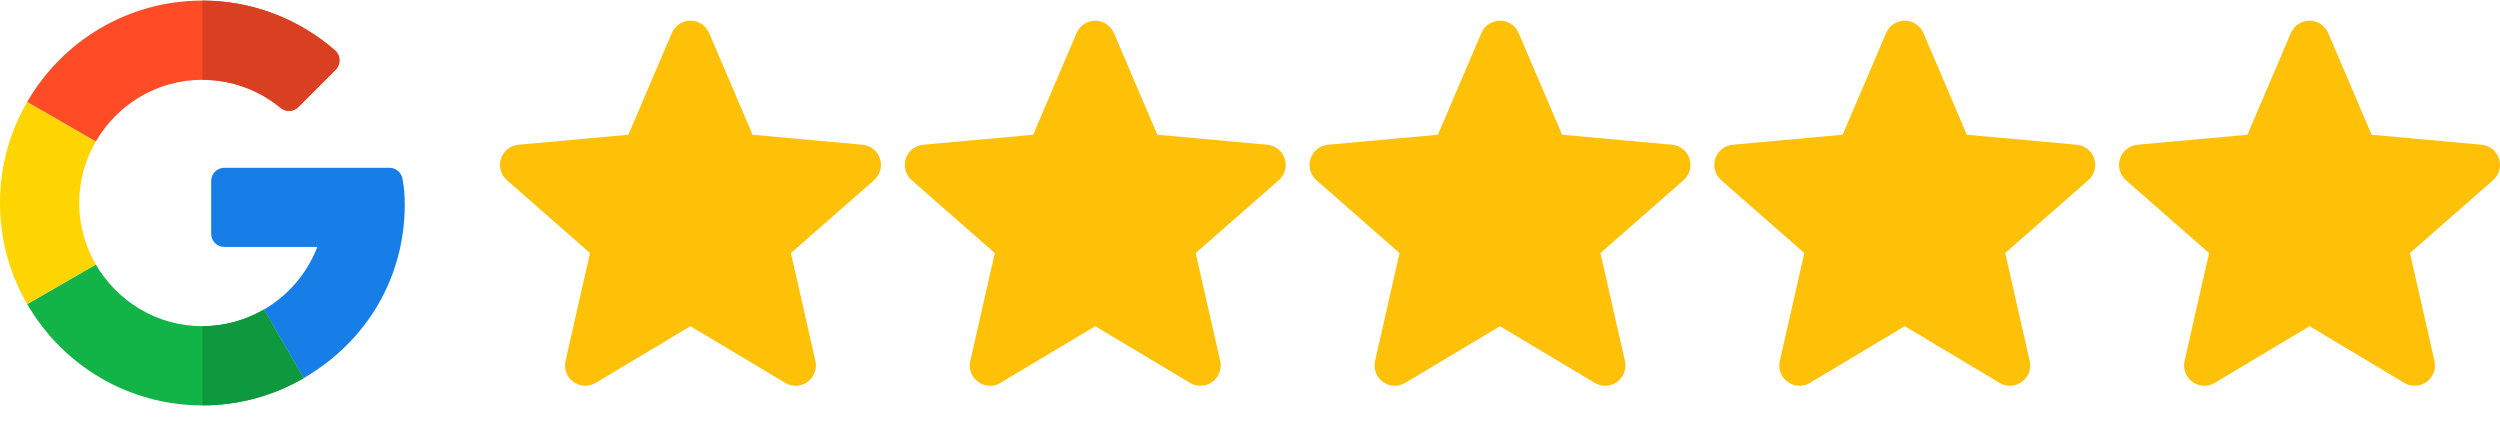 <svg xmlns="http://www.w3.org/2000/svg" width="105" height="18" viewBox="0 0 105 18" fill="none"><g clip-path="url(#clip0_113_225)"><path d="M16.358 7.047L9.424 7.047C9.117 7.047 8.869 7.295 8.869 7.601V9.816C8.869 10.123 9.117 10.371 9.424 10.371H13.328C12.901 11.48 12.103 12.41 11.085 13L12.75 15.883C15.421 14.338 17 11.627 17 8.593C17 8.161 16.968 7.853 16.904 7.505C16.856 7.241 16.626 7.047 16.358 7.047Z" fill="#167EE6"></path><path d="M8.5 13.7C6.589 13.7 4.921 12.655 4.025 11.11L1.143 12.772C2.609 15.314 5.357 17.026 8.5 17.026C10.042 17.026 11.497 16.61 12.75 15.887V15.883L11.085 13.001C10.323 13.442 9.442 13.7 8.5 13.7Z" fill="#12B347"></path><path d="M12.75 15.886V15.882L11.085 13C10.323 13.442 9.442 13.699 8.5 13.699V17.025C10.042 17.025 11.497 16.61 12.75 15.886Z" fill="#0F993E"></path><path d="M3.326 8.525C3.326 7.583 3.583 6.702 4.025 5.941L1.143 4.279C0.415 5.529 0 6.98 0 8.525C0 10.071 0.415 11.522 1.143 12.771L4.025 11.11C3.583 10.348 3.326 9.467 3.326 8.525Z" fill="#FFD500"></path><path d="M8.5 3.351C9.746 3.351 10.891 3.794 11.785 4.531C12.005 4.713 12.326 4.699 12.528 4.497L14.098 2.928C14.327 2.699 14.31 2.323 14.066 2.111C12.568 0.811 10.619 0.025 8.5 0.025C5.357 0.025 2.609 1.737 1.143 4.279L4.025 5.941C4.921 4.396 6.589 3.351 8.5 3.351Z" fill="#FF4B26"></path><path d="M11.785 4.531C12.005 4.713 12.326 4.699 12.528 4.497L14.098 2.928C14.327 2.699 14.31 2.323 14.066 2.111C12.568 0.811 10.619 0.025 8.5 0.025V3.351C9.746 3.351 10.891 3.794 11.785 4.531Z" fill="#D93F21"></path></g><g clip-path="url(#clip1_113_225)"><path d="M36.958 6.663C36.854 6.339 36.566 6.109 36.226 6.079L31.608 5.659L29.782 1.385C29.647 1.072 29.341 0.869 29 0.869C28.659 0.869 28.353 1.072 28.218 1.386L26.392 5.659L21.773 6.079C21.434 6.11 21.147 6.339 21.042 6.663C20.936 6.987 21.034 7.343 21.291 7.567L24.781 10.628L23.752 15.162C23.677 15.496 23.806 15.84 24.083 16.04C24.231 16.148 24.405 16.202 24.581 16.202C24.732 16.202 24.882 16.162 25.017 16.081L29 13.7L32.982 16.081C33.273 16.256 33.641 16.24 33.917 16.04C34.194 15.84 34.323 15.495 34.248 15.162L33.218 10.628L36.709 7.567C36.966 7.343 37.064 6.988 36.958 6.663Z" fill="#FFC107"></path></g><g clip-path="url(#clip2_113_225)"><path d="M53.958 6.663C53.854 6.339 53.566 6.109 53.226 6.079L48.608 5.659L46.782 1.385C46.647 1.072 46.341 0.869 46 0.869C45.659 0.869 45.353 1.072 45.218 1.386L43.392 5.659L38.773 6.079C38.434 6.11 38.147 6.339 38.042 6.663C37.937 6.987 38.034 7.343 38.291 7.567L41.781 10.628L40.752 15.162C40.677 15.496 40.806 15.84 41.083 16.04C41.231 16.148 41.405 16.202 41.581 16.202C41.732 16.202 41.882 16.162 42.017 16.081L46 13.7L49.982 16.081C50.273 16.256 50.641 16.24 50.917 16.04C51.194 15.84 51.323 15.495 51.248 15.162L50.218 10.628L53.709 7.567C53.966 7.343 54.064 6.988 53.958 6.663Z" fill="#FFC107"></path></g><g clip-path="url(#clip3_113_225)"><path d="M70.958 6.663C70.854 6.339 70.566 6.109 70.226 6.079L65.608 5.659L63.782 1.385C63.647 1.072 63.341 0.869 63 0.869C62.659 0.869 62.353 1.072 62.218 1.386L60.392 5.659L55.773 6.079C55.434 6.11 55.147 6.339 55.042 6.663C54.937 6.987 55.034 7.343 55.291 7.567L58.781 10.628L57.752 15.162C57.677 15.496 57.806 15.84 58.083 16.04C58.231 16.148 58.405 16.202 58.581 16.202C58.732 16.202 58.882 16.162 59.017 16.081L63 13.7L66.982 16.081C67.273 16.256 67.641 16.24 67.917 16.04C68.194 15.84 68.323 15.495 68.248 15.162L67.218 10.628L70.709 7.567C70.966 7.343 71.064 6.988 70.958 6.663Z" fill="#FFC107"></path></g><g clip-path="url(#clip4_113_225)"><path d="M87.958 6.663C87.854 6.339 87.566 6.109 87.226 6.079L82.608 5.659L80.782 1.385C80.647 1.072 80.341 0.869 80 0.869C79.659 0.869 79.353 1.072 79.218 1.386L77.392 5.659L72.773 6.079C72.434 6.11 72.147 6.339 72.042 6.663C71.936 6.987 72.034 7.343 72.29 7.567L75.781 10.628L74.752 15.162C74.677 15.496 74.806 15.84 75.083 16.04C75.231 16.148 75.405 16.202 75.581 16.202C75.732 16.202 75.882 16.162 76.017 16.081L80 13.7L83.982 16.081C84.273 16.256 84.641 16.24 84.917 16.04C85.194 15.84 85.323 15.495 85.248 15.162L84.218 10.628L87.709 7.567C87.966 7.343 88.064 6.988 87.958 6.663Z" fill="#FFC107"></path></g><g clip-path="url(#clip5_113_225)"><path d="M104.958 6.663C104.854 6.339 104.566 6.109 104.226 6.079L99.608 5.659L97.782 1.385C97.647 1.072 97.341 0.869 97 0.869C96.659 0.869 96.353 1.072 96.218 1.386L94.392 5.659L89.773 6.079C89.434 6.11 89.147 6.339 89.042 6.663C88.936 6.987 89.034 7.343 89.29 7.567L92.781 10.628L91.752 15.162C91.677 15.496 91.806 15.84 92.083 16.04C92.231 16.148 92.405 16.202 92.581 16.202C92.732 16.202 92.882 16.162 93.017 16.081L97 13.7L100.982 16.081C101.274 16.256 101.641 16.24 101.917 16.04C102.194 15.84 102.323 15.495 102.248 15.162L101.218 10.628L104.709 7.567C104.966 7.343 105.064 6.988 104.958 6.663Z" fill="#FFC107"></path></g><defs><clipPath id="clip0_113_225"><rect width="17" height="17" fill="white" transform="translate(0 0.025)"></rect></clipPath><clipPath id="clip1_113_225"><rect width="16" height="16" fill="white" transform="translate(21 0.525)"></rect></clipPath><clipPath id="clip2_113_225"><rect width="16" height="16" fill="white" transform="translate(38 0.525)"></rect></clipPath><clipPath id="clip3_113_225"><rect width="16" height="16" fill="white" transform="translate(55 0.525)"></rect></clipPath><clipPath id="clip4_113_225"><rect width="16" height="16" fill="white" transform="translate(72 0.525)"></rect></clipPath><clipPath id="clip5_113_225"><rect width="16" height="16" fill="white" transform="translate(89 0.525)"></rect></clipPath></defs></svg>